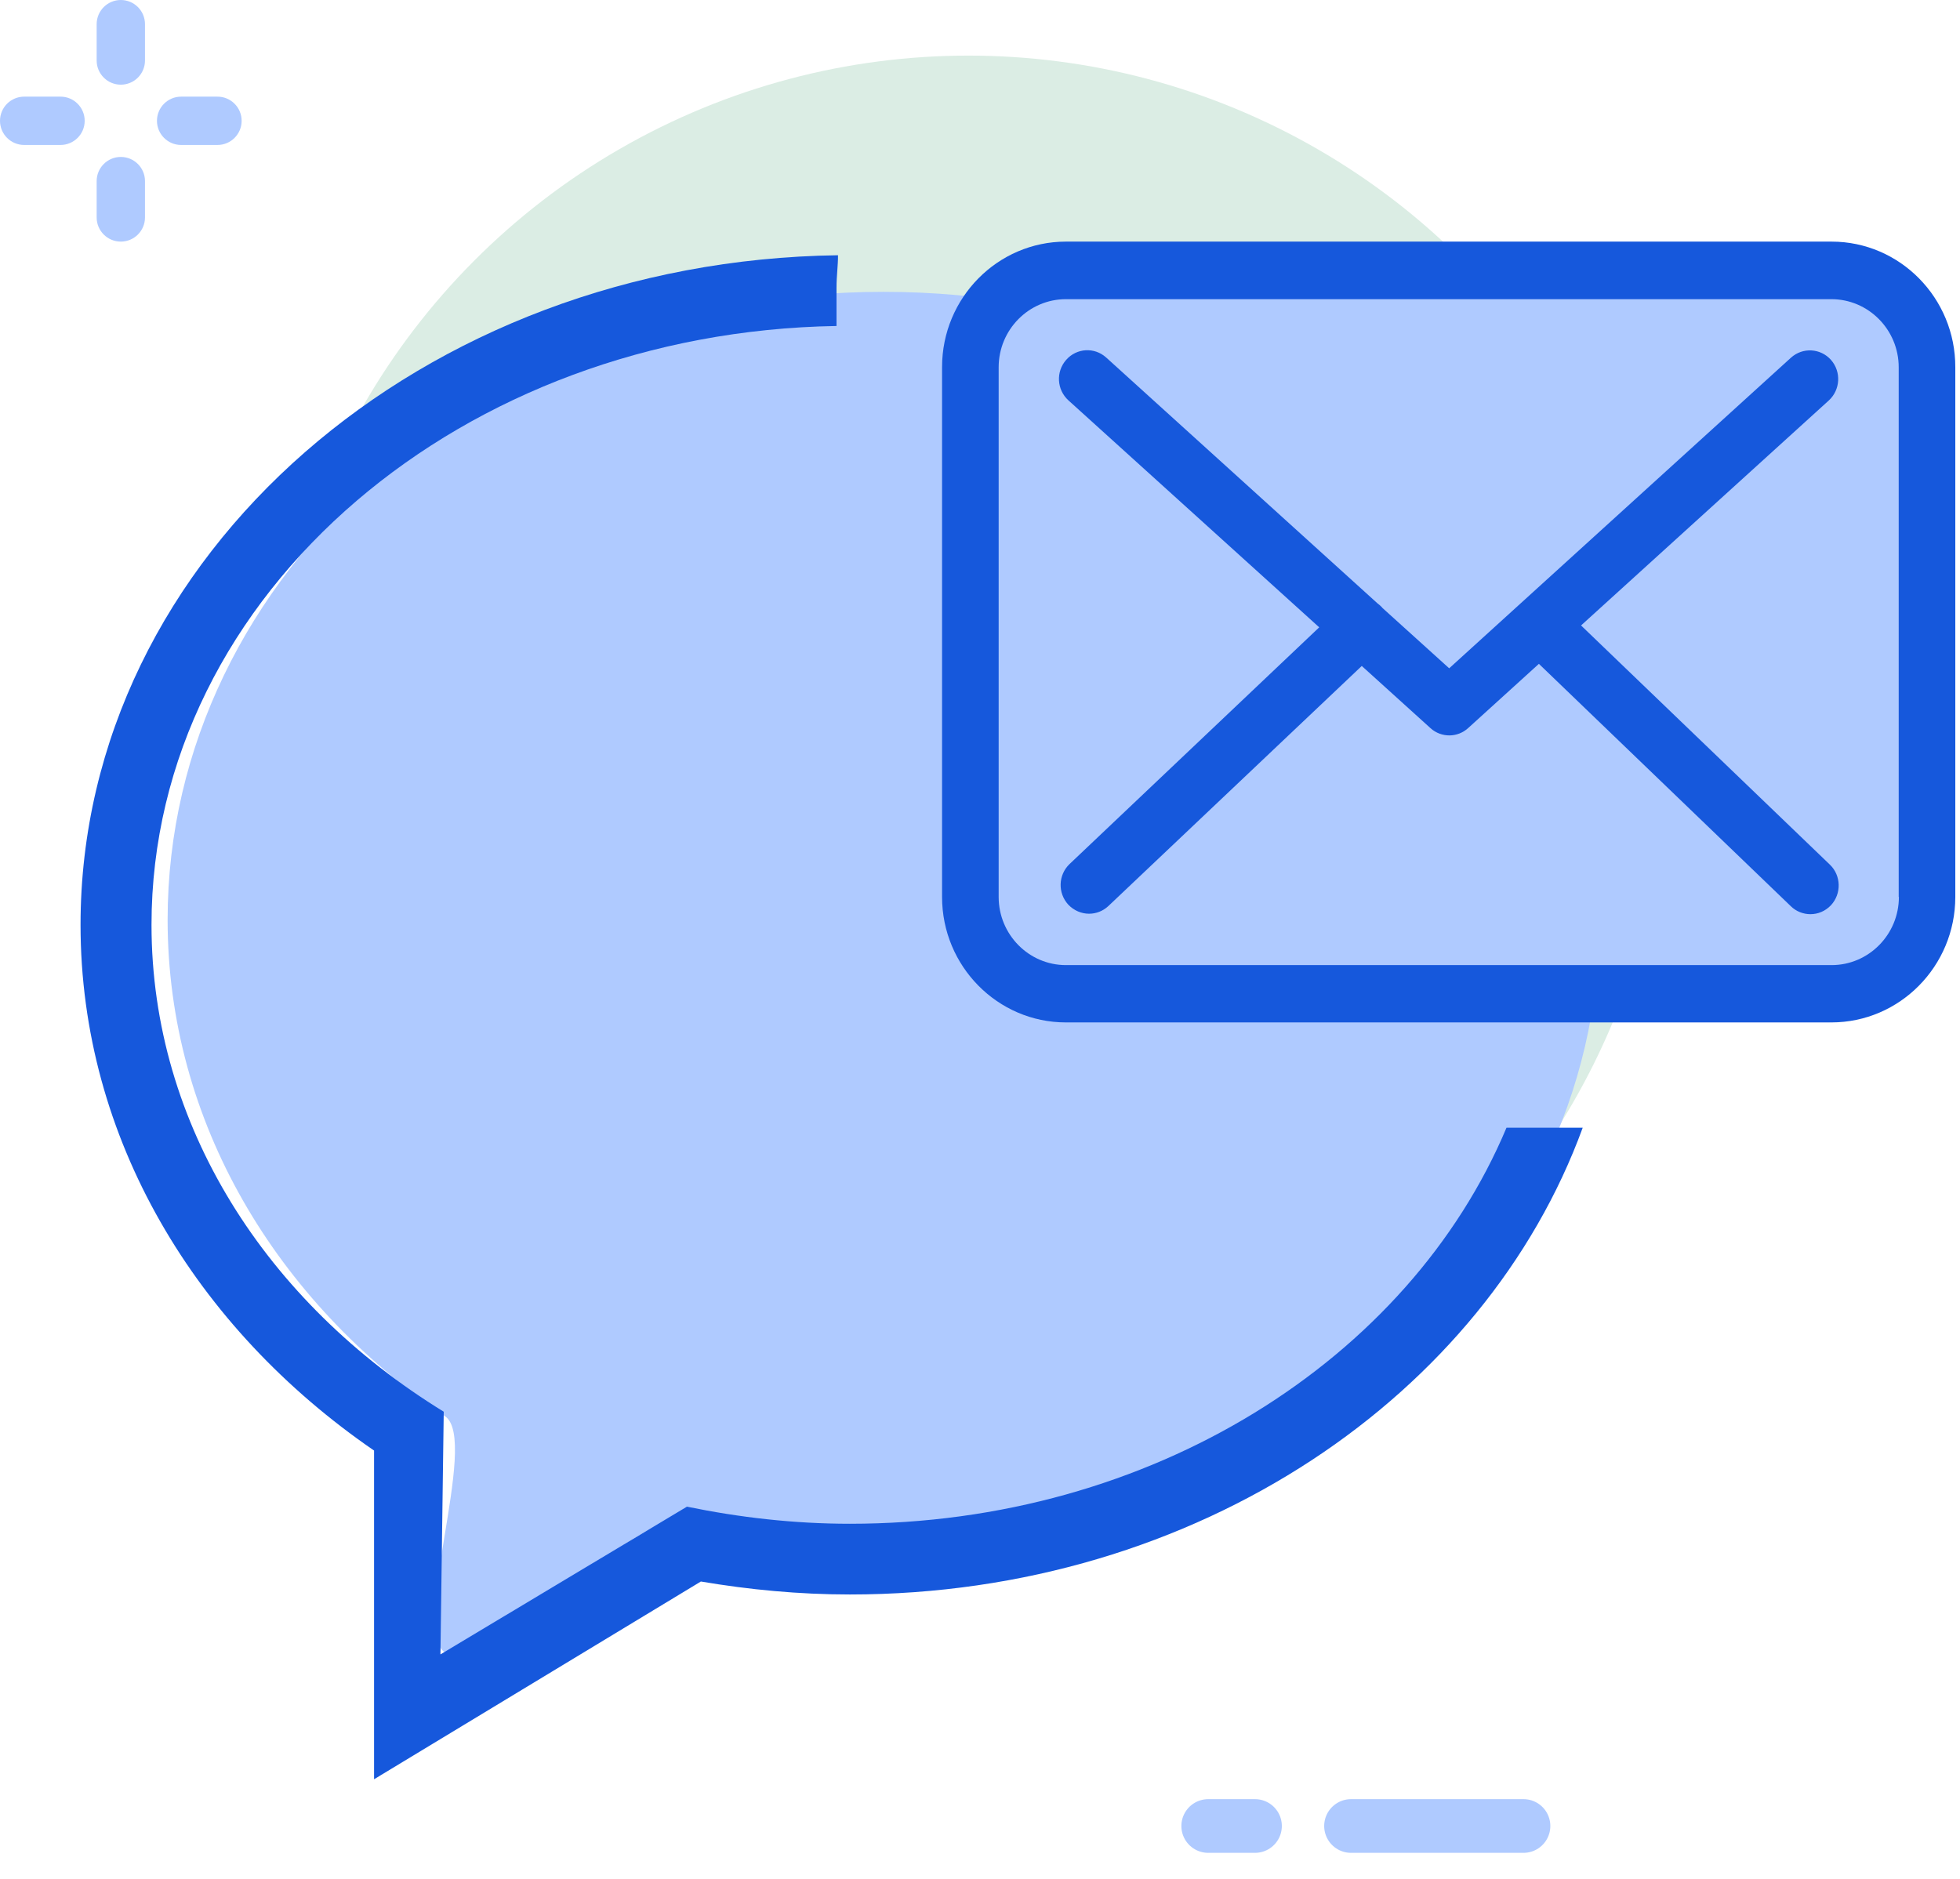 <?xml version="1.0" encoding="UTF-8"?>
<svg width="73px" height="70px" viewBox="0 0 73 70" version="1.1" xmlns="http://www.w3.org/2000/svg" xmlns:xlink="http://www.w3.org/1999/xlink">
    <title>Group 23</title>
    <g id="Page-1" stroke="none" stroke-width="1" fill="none" fill-rule="evenodd">
        <g id="Cloud-Based-LIMS" transform="translate(-1096, -1670)">
            <g id="Group-23" transform="translate(1096, 1670)">
                <g id="Group" transform="translate(0, 0)" fill="#AFCAFF" fill-rule="nonzero">
                    <path d="M4.5,3.154 C4.003,3.154 3.6,2.751 3.6,2.254 L3.6,0.9 C3.6,0.403 4.003,0 4.5,0 C4.997,0 5.4,0.403 5.4,0.9 L5.4,2.254 C5.4,2.751 4.997,3.154 4.5,3.154 Z" id="Path"></path>
                    <path d="M4.5,9 C4.003,9 3.6,8.597 3.6,8.1 L3.6,6.746 C3.6,6.249 4.003,5.846 4.5,5.846 C4.997,5.846 5.4,6.249 5.4,6.746 L5.4,8.1 C5.4,8.597 4.997,9 4.5,9 Z" id="Path"></path>
                    <path d="M8.1,5.4 L6.746,5.4 C6.249,5.4 5.846,4.997 5.846,4.5 C5.846,4.003 6.249,3.6 6.746,3.6 L8.1,3.6 C8.597,3.6 9,4.003 9,4.5 C9,4.997 8.597,5.4 8.1,5.4 Z" id="Path"></path>
                    <path d="M2.254,5.4 L0.9,5.4 C0.403,5.4 0,4.997 0,4.5 C0,4.003 0.403,3.6 0.9,3.6 L2.254,3.6 C2.751,3.6 3.154,4.003 3.154,4.5 C3.154,4.997 2.751,5.4 2.254,5.4 Z" id="Path"></path>
                </g>
                <circle id="Oval" fill="#DBEDE4" cx="36.071" cy="28.071" r="26"></circle>
                <line x1="50.319" y1="68.018" x2="56.742" y2="68.018" id="Path-22" stroke="#AFCAFF" stroke-width="2" stroke-linecap="round"></line>
                <line x1="45" y1="68.018" x2="46.742" y2="68.018" id="Path-22" stroke="#AFCAFF" stroke-width="2" stroke-linecap="round"></line>
                <g id="Automated-Communication" transform="translate(3, 9)" fill-rule="nonzero">
                    <path d="M29.909,48.654 C44.636,48.654 56.575,38.181 56.575,25.263 C56.575,12.344 44.636,1.871 29.909,1.871 C15.181,1.871 3.243,12.344 3.243,25.263 C3.243,32.783 7.288,39.474 13.575,43.754 C14.891,44.65 12.163,51.938 13.659,52.608 C15.092,53.25 20.744,47.283 22.312,47.691 C24.72,48.318 27.27,48.654 29.909,48.654 Z" id="Oval" fill="#AFCAFF"></path>
                    <g id="Group">
                        <path d="M28.211,0.508 C28.214,0.697 28.198,0.888 28.185,1.083 C28.17,1.289 28.156,1.498 28.156,1.711 L28.156,1.711 L28.156,3.143 C21.182,3.256 14.882,5.723 10.291,9.647 C5.56,13.692 2.643,19.282 2.643,25.45 C2.643,32.918 6.932,39.531 13.527,43.586 L13.527,43.586 L13.404,52.626 L22.585,47.123 C24.534,47.524 26.561,47.76 28.654,47.76 C34.272,47.76 39.467,46.231 43.709,43.636 C47.989,41.018 51.299,37.317 53.109,33.007 L53.109,33.007 L55.948,33.007 C54.125,37.998 50.553,42.306 45.866,45.384 C41.074,48.531 35.116,50.394 28.654,50.394 C26.755,50.394 24.904,50.216 23.104,49.911 L23.104,49.911 L10.932,57.277 L10.932,45.033 C4.289,40.469 0,33.405 0,25.45 C0,18.568 3.203,12.343 8.368,7.835 C13.463,3.388 20.466,0.61 28.211,0.508 Z" id="Shape" fill="#1658DC"></path>
                        <rect id="Rectangle-path" fill="#AFCAFF" x="32.08" y="1.704" width="36.023" height="27.375" rx="3"></rect>
                        <path d="M65.209,29.085 L36.701,29.085 C34.156,29.085 32.087,26.99 32.087,24.411 L32.087,4.674 C32.087,2.096 34.156,0 36.701,0 L65.217,0 C67.763,0 69.832,2.103 69.825,4.681 L69.825,24.411 C69.825,26.99 67.754,29.085 65.209,29.085 L65.209,29.085 Z M67.717,24.411 L67.717,4.681 C67.717,3.282 66.591,2.144 65.209,2.144 L36.701,2.144 C35.319,2.144 34.195,3.282 34.195,4.681 L34.195,24.411 C34.195,25.811 35.319,26.95 36.701,26.95 L65.217,26.95 C66.6,26.95 67.724,25.811 67.724,24.411 L67.717,24.411 L67.717,24.411 Z M65.193,24.721 C64.982,24.942 64.71,25.053 64.428,25.053 C64.171,25.053 63.905,24.957 63.703,24.76 L54.316,15.728 L51.685,18.117 C51.491,18.298 51.232,18.394 50.983,18.394 C50.733,18.394 50.482,18.307 50.28,18.125 L47.719,15.807 L38.279,24.752 C38.075,24.942 37.818,25.036 37.561,25.036 C37.279,25.036 36.998,24.918 36.787,24.697 C36.389,24.262 36.413,23.59 36.835,23.186 L46.134,14.368 L36.795,5.915 C36.358,5.519 36.319,4.847 36.71,4.404 C37.099,3.962 37.763,3.923 38.2,4.318 L48.304,13.475 C48.367,13.523 48.422,13.569 48.475,13.626 C48.475,13.633 48.484,13.641 48.493,13.65 L50.975,15.894 L63.703,4.325 C64.14,3.93 64.804,3.969 65.193,4.404 C65.584,4.847 65.545,5.519 65.116,5.915 L55.886,14.298 L65.156,23.21 C65.576,23.614 65.591,24.293 65.193,24.721 L65.193,24.721 Z" id="Shape" fill="#1658DC"></path>
                    </g>
                </g>
            </g>
        </g>
    </g>
</svg>